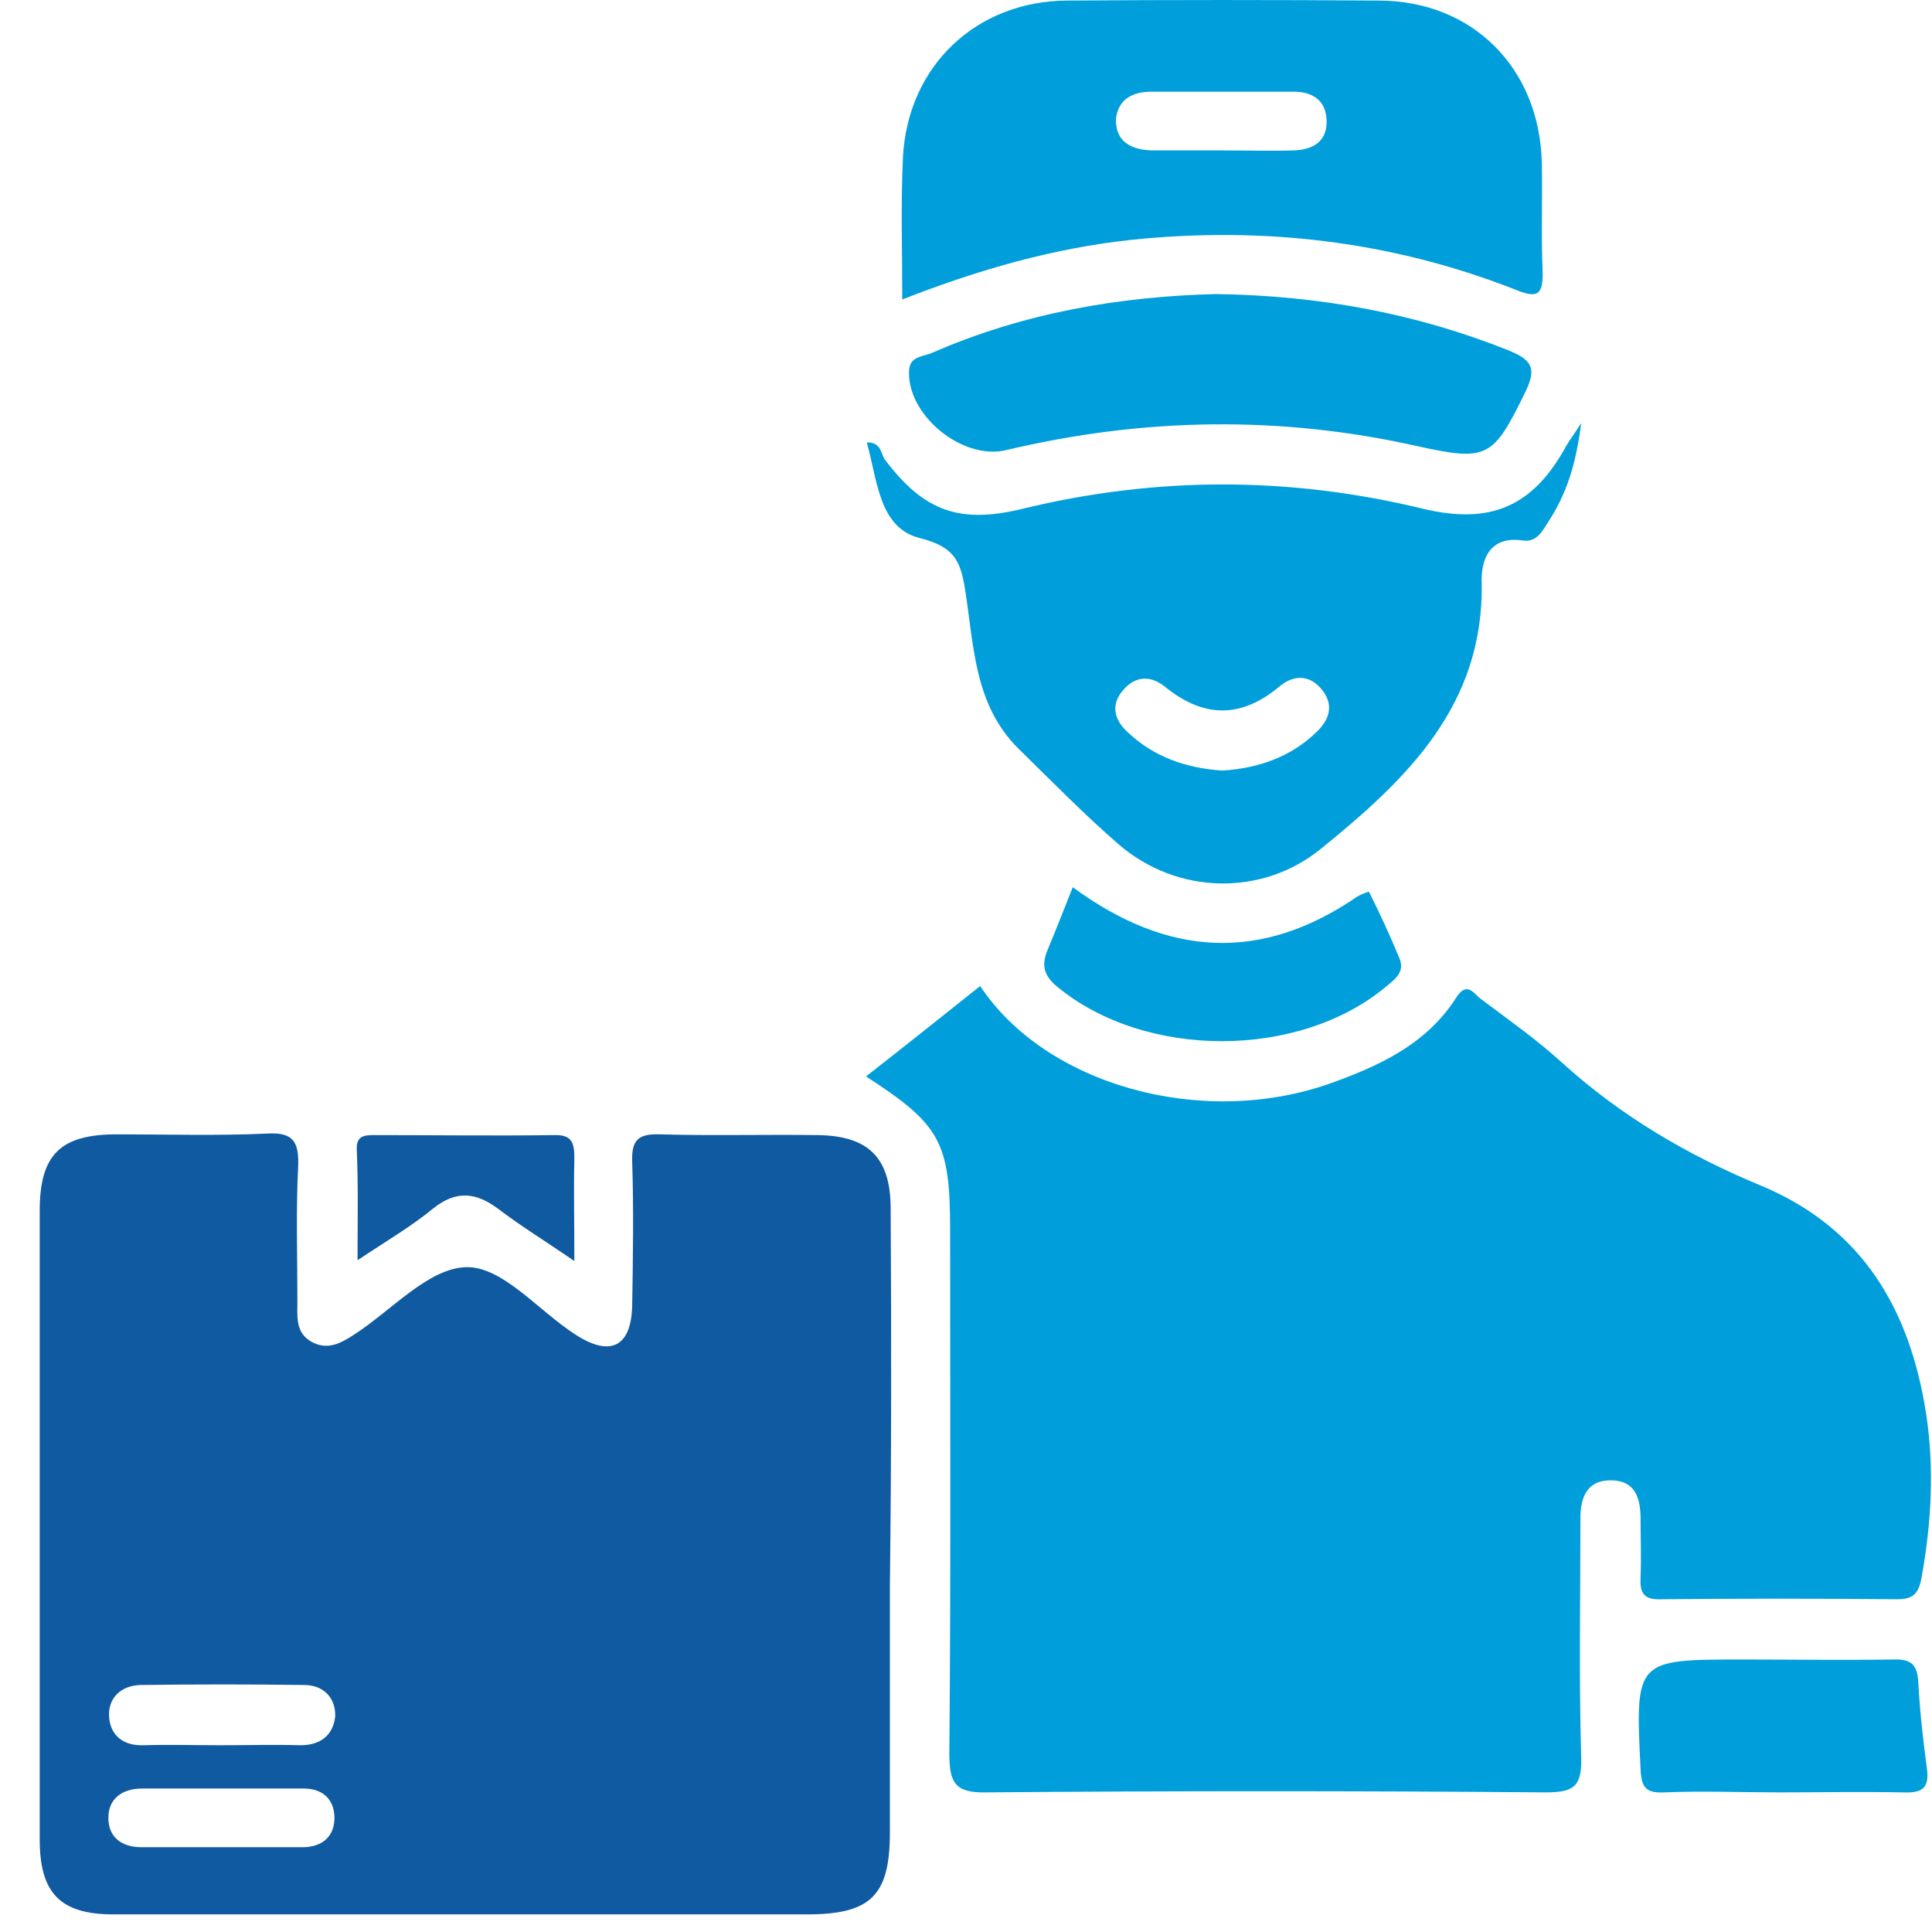 <svg width="45" height="45" viewBox="0 0 45 45" fill="none" xmlns="http://www.w3.org/2000/svg">
<path d="M38.212 36.729C38.194 37.088 38.266 37.268 38.697 37.25C40.53 37.232 42.345 37.232 44.178 37.25C44.538 37.25 44.681 37.142 44.753 36.765C44.987 35.487 45.059 34.192 44.861 32.915C44.484 30.505 43.388 28.598 40.998 27.608C39.308 26.907 37.745 25.989 36.379 24.748C35.786 24.208 35.121 23.741 34.475 23.255C34.331 23.147 34.169 22.841 33.918 23.237C33.217 24.334 32.103 24.838 30.935 25.252C27.97 26.277 24.358 25.27 22.83 22.967C21.95 23.669 21.069 24.37 20.171 25.072C21.896 26.187 22.13 26.601 22.13 28.634C22.13 32.699 22.148 36.783 22.112 40.848C22.112 41.514 22.237 41.766 22.974 41.748C27.305 41.712 31.653 41.712 35.984 41.748C36.631 41.748 36.847 41.64 36.829 40.938C36.775 39.085 36.811 37.232 36.811 35.361C36.811 34.894 36.954 34.498 37.475 34.48C38.069 34.462 38.212 34.858 38.212 35.38C38.212 35.829 38.23 36.279 38.212 36.729Z" fill="#009FDB"/>
<path d="M21.429 12.534C22.201 12.732 22.363 13.037 22.471 13.685C22.687 14.998 22.669 16.401 23.729 17.445C24.502 18.2 25.256 18.974 26.065 19.675C27.431 20.845 29.407 20.881 30.773 19.765C32.749 18.164 34.565 16.437 34.511 13.577C34.493 13.037 34.69 12.48 35.463 12.588C35.804 12.642 35.93 12.354 36.074 12.138C36.469 11.526 36.703 10.861 36.829 9.853C36.649 10.141 36.559 10.249 36.487 10.375C35.715 11.796 34.726 12.228 33.145 11.85C30.036 11.095 26.927 11.095 23.819 11.85C22.345 12.21 21.519 11.904 20.62 10.717C20.512 10.591 20.548 10.303 20.189 10.303C20.44 11.203 20.476 12.3 21.429 12.534ZM26.173 16.059C26.46 15.736 26.802 15.736 27.125 15.988C28.024 16.725 28.904 16.743 29.802 15.988C30.126 15.718 30.485 15.718 30.755 16.023C31.078 16.383 30.988 16.743 30.665 17.049C30.054 17.642 29.299 17.894 28.473 17.948C27.646 17.894 26.892 17.642 26.28 17.067C25.957 16.779 25.849 16.419 26.173 16.059Z" fill="#009FDB"/>
<path d="M26.317 5.59C29.389 5.266 32.39 5.608 35.283 6.741C35.804 6.957 35.948 6.885 35.93 6.31C35.894 5.464 35.93 4.637 35.912 3.791C35.858 1.579 34.295 0.013 32.103 0.013C29.677 -0.004 27.269 -0.004 24.843 0.013C22.741 0.031 21.159 1.525 21.033 3.629C20.98 4.709 21.015 5.788 21.015 6.975C22.812 6.274 24.52 5.788 26.317 5.59ZM26.82 2.136C27.916 2.136 29.03 2.136 30.126 2.136C30.575 2.136 30.881 2.334 30.899 2.802C30.917 3.287 30.593 3.485 30.144 3.503C29.569 3.521 29.012 3.503 28.437 3.503C27.898 3.503 27.359 3.503 26.82 3.503C26.352 3.485 25.975 3.305 25.993 2.766C26.047 2.316 26.37 2.136 26.82 2.136Z" fill="#009FDB"/>
<path d="M35.139 8.162C32.983 7.299 30.737 6.885 28.329 6.849C26.101 6.903 23.855 7.281 21.716 8.216C21.519 8.306 21.213 8.288 21.177 8.594C21.087 9.637 22.399 10.735 23.441 10.483C26.622 9.727 29.82 9.673 33.019 10.393C34.654 10.753 34.78 10.663 35.535 9.116C35.804 8.558 35.661 8.378 35.139 8.162Z" fill="#009FDB"/>
<path d="M44.681 39.193C44.663 38.761 44.502 38.636 44.088 38.653C42.92 38.671 41.77 38.653 40.602 38.653C38.087 38.653 38.087 38.653 38.212 41.208C38.23 41.658 38.356 41.766 38.769 41.748C39.668 41.712 40.566 41.748 41.447 41.748C42.399 41.748 43.352 41.73 44.304 41.748C44.753 41.766 44.951 41.676 44.879 41.172C44.789 40.506 44.717 39.859 44.681 39.193Z" fill="#009FDB"/>
<path d="M31.617 20.881C29.389 22.41 27.215 22.302 24.987 20.665C24.771 21.204 24.591 21.672 24.394 22.14C24.25 22.5 24.322 22.733 24.627 22.985C26.676 24.676 30.27 24.676 32.3 22.967C32.516 22.787 32.732 22.625 32.588 22.302C32.372 21.78 32.139 21.276 31.887 20.773C31.905 20.755 31.707 20.826 31.617 20.881Z" fill="#009FDB"/>
<path d="M20.745 28.148C20.745 26.961 20.224 26.457 19.056 26.439C17.834 26.421 16.594 26.457 15.372 26.421C14.851 26.403 14.707 26.565 14.725 27.069C14.761 28.166 14.743 29.281 14.725 30.397C14.707 31.368 14.222 31.62 13.396 31.08C12.533 30.523 11.707 29.497 10.862 29.515C9.981 29.533 9.119 30.523 8.256 31.08C7.951 31.278 7.645 31.458 7.268 31.26C6.873 31.044 6.927 30.666 6.927 30.307C6.927 29.263 6.891 28.202 6.945 27.159C6.963 26.601 6.837 26.367 6.226 26.403C5.058 26.457 3.89 26.421 2.722 26.421C1.41 26.421 0.925 26.889 0.925 28.202C0.925 33.077 0.925 37.97 0.925 42.845C0.925 44.104 1.41 44.59 2.65 44.59C5.363 44.59 8.095 44.59 10.808 44.59C13.467 44.59 16.127 44.59 18.787 44.59C20.278 44.59 20.727 44.158 20.727 42.683C20.727 40.758 20.727 38.851 20.727 36.927C20.763 34.012 20.763 31.08 20.745 28.148ZM7.052 43.025C6.423 43.025 5.795 43.025 5.166 43.025H3.297C2.83 43.025 2.524 42.791 2.524 42.341C2.524 41.892 2.848 41.658 3.315 41.658C4.573 41.658 5.812 41.658 7.07 41.658C7.502 41.658 7.771 41.892 7.789 42.305C7.807 42.755 7.52 43.025 7.052 43.025ZM6.998 40.65C6.37 40.632 5.741 40.65 5.13 40.65C4.537 40.65 3.944 40.632 3.351 40.65C2.883 40.668 2.578 40.434 2.542 40.003C2.506 39.553 2.812 39.265 3.261 39.247C4.537 39.229 5.812 39.229 7.088 39.247C7.538 39.247 7.825 39.553 7.807 39.985C7.753 40.434 7.448 40.65 6.998 40.65Z" fill="#105AA1"/>
<path d="M8.328 29.353C9.029 28.886 9.586 28.562 10.089 28.148C10.628 27.716 11.095 27.77 11.617 28.166C12.138 28.562 12.695 28.904 13.378 29.371C13.378 28.454 13.36 27.716 13.378 26.979C13.378 26.619 13.324 26.421 12.893 26.439C11.527 26.457 10.143 26.439 8.777 26.439C8.526 26.439 8.292 26.421 8.31 26.781C8.346 27.59 8.328 28.418 8.328 29.353Z" fill="#105AA1"/>
</svg>
